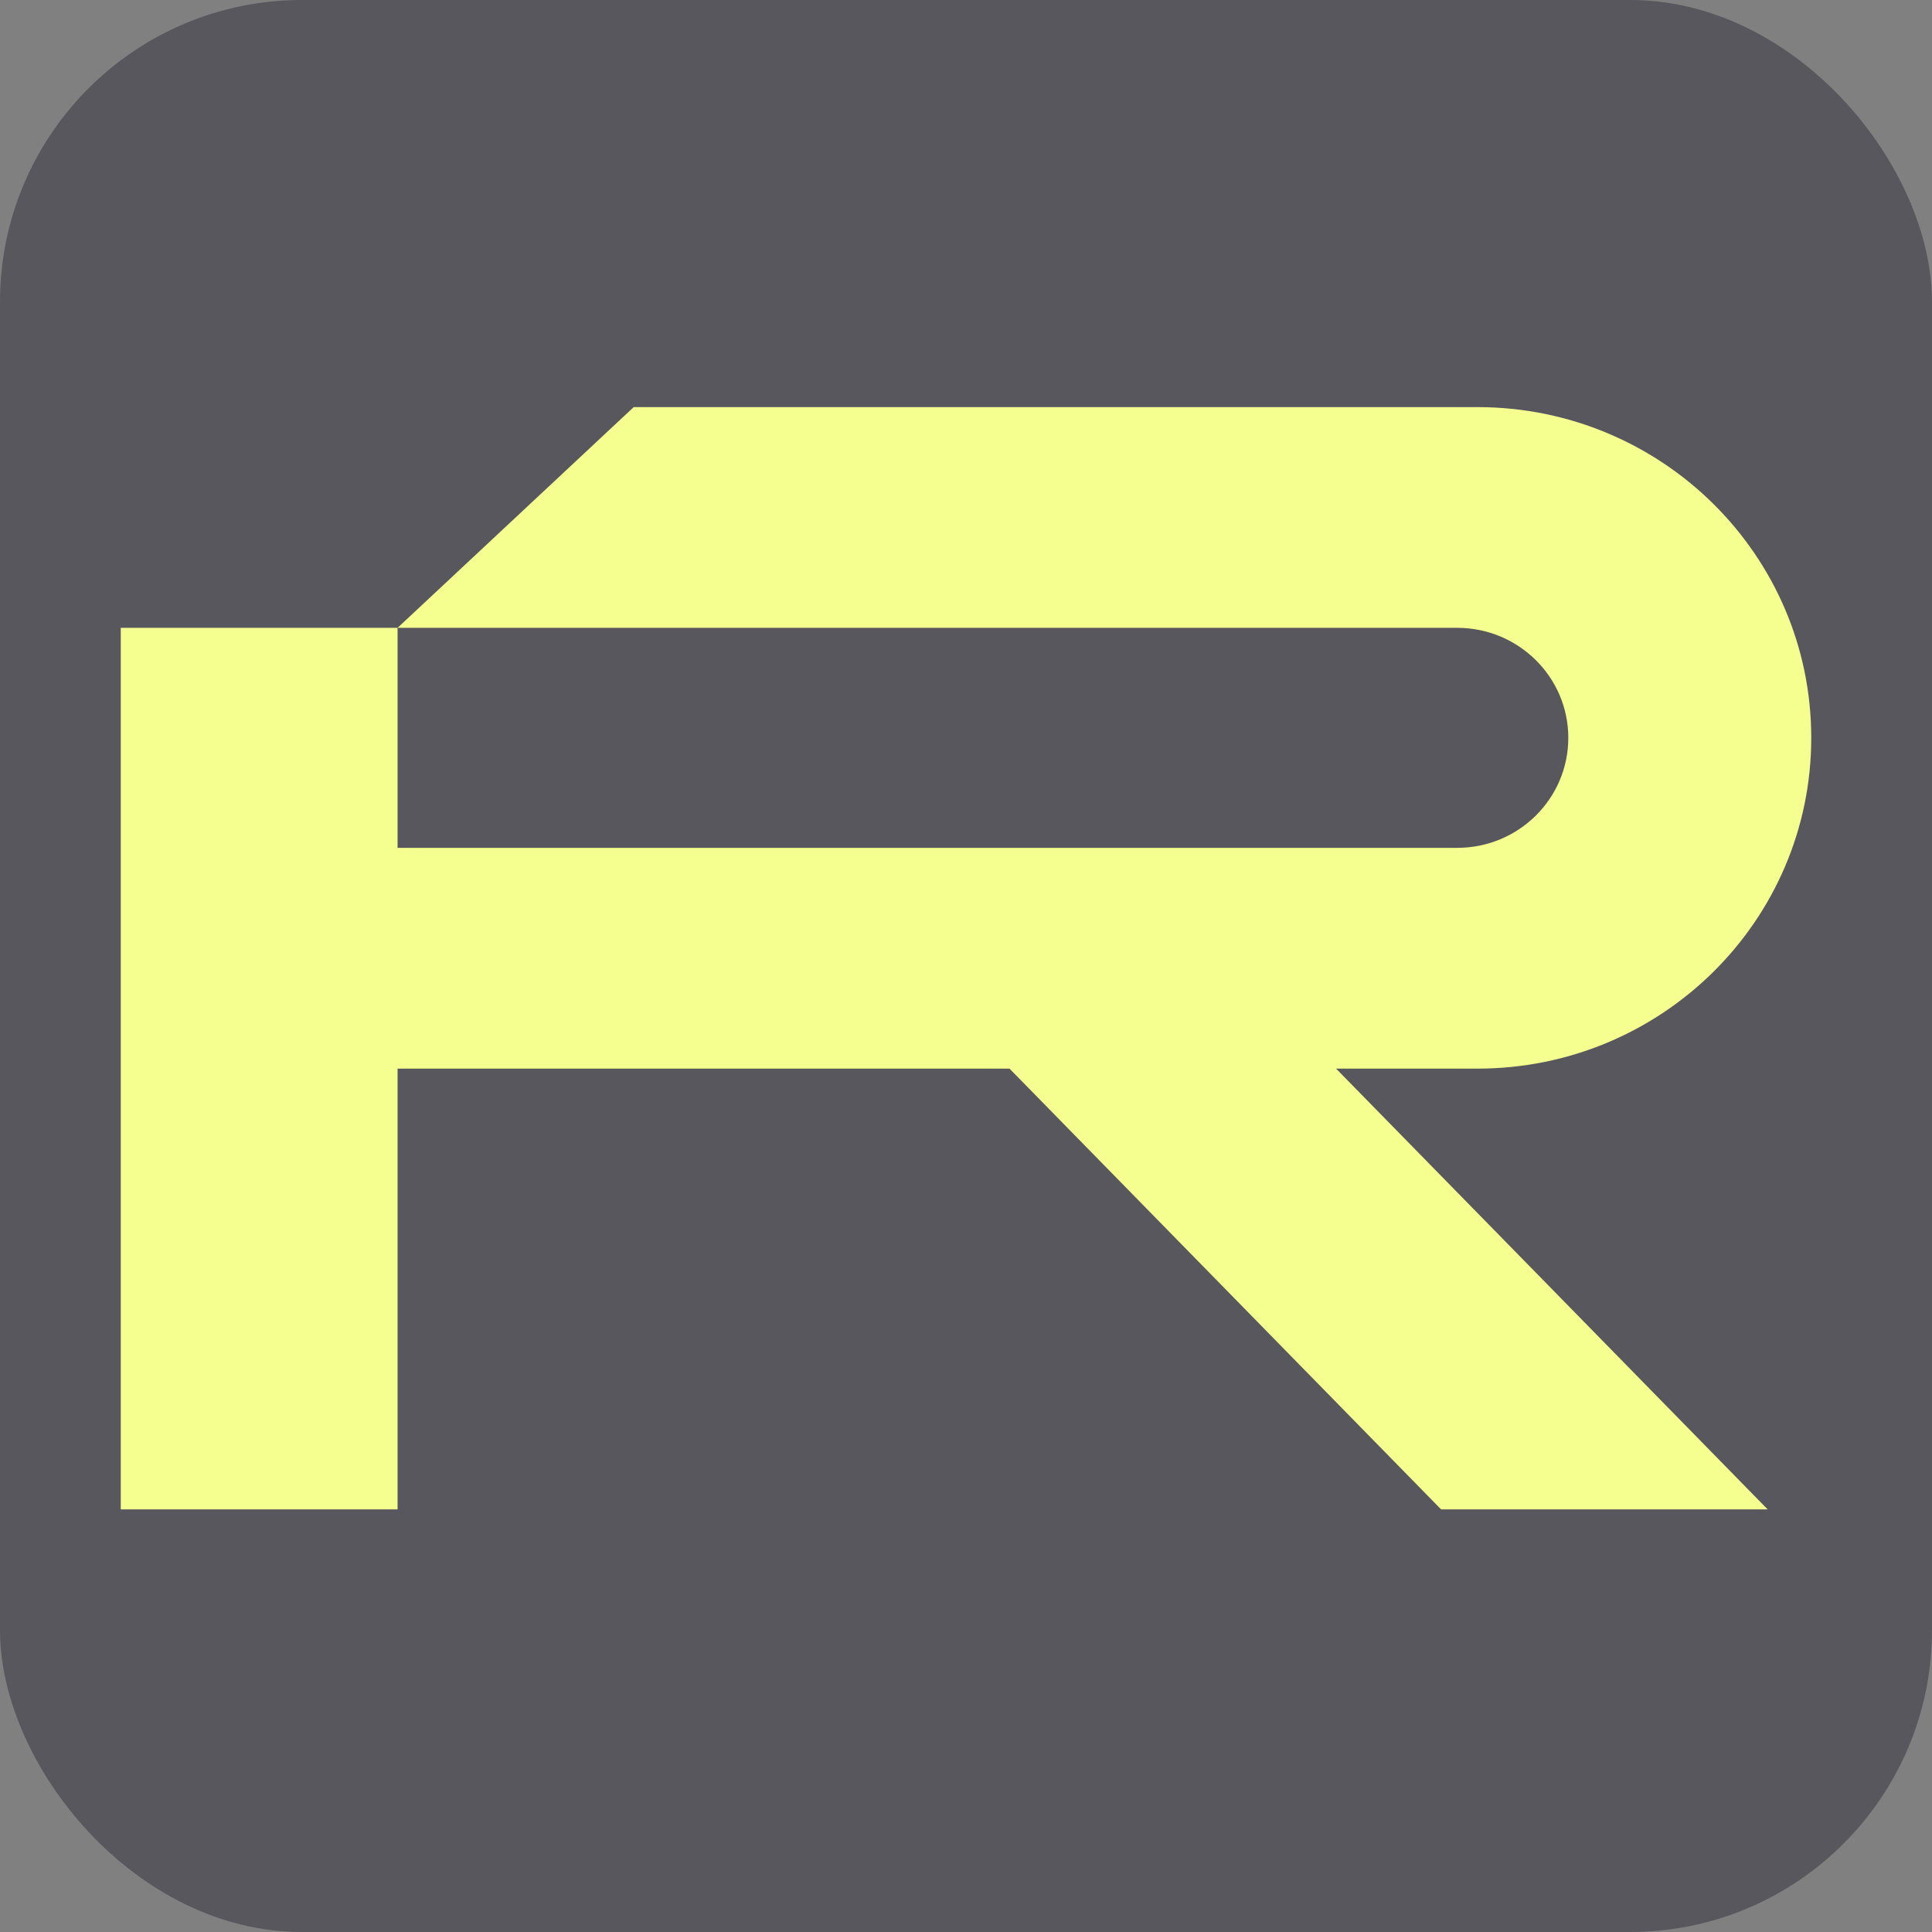 <svg width="32" height="32" viewBox="0 0 32 32" fill="none" xmlns="http://www.w3.org/2000/svg">
<rect x="0" y="0" width="32" height="32" fill="#808080" stroke="none"/>
<g clip-path="url(#clip0_803_2)">
<rect width="32" height="32" rx="5" fill="#58575D"/>
<path d="M24.47 17.7C27.524 17.7 30 15.247 30 12.221C30 9.196 27.524 6.743 24.47 6.743H10.496L6.585 10.399H24.136C25.152 10.399 25.976 11.215 25.976 12.221C25.976 13.228 25.152 14.043 24.136 14.043H6.585V10.399H2V25H6.585V17.7H16.721L23.869 25H29.278L22.13 17.7H24.47Z" fill="#F4FF8F"/>
</g>
<defs>
<clipPath id="clip0_803_2">
<rect width="32" height="32" fill="white"/>
</clipPath>
</defs>
</svg>
